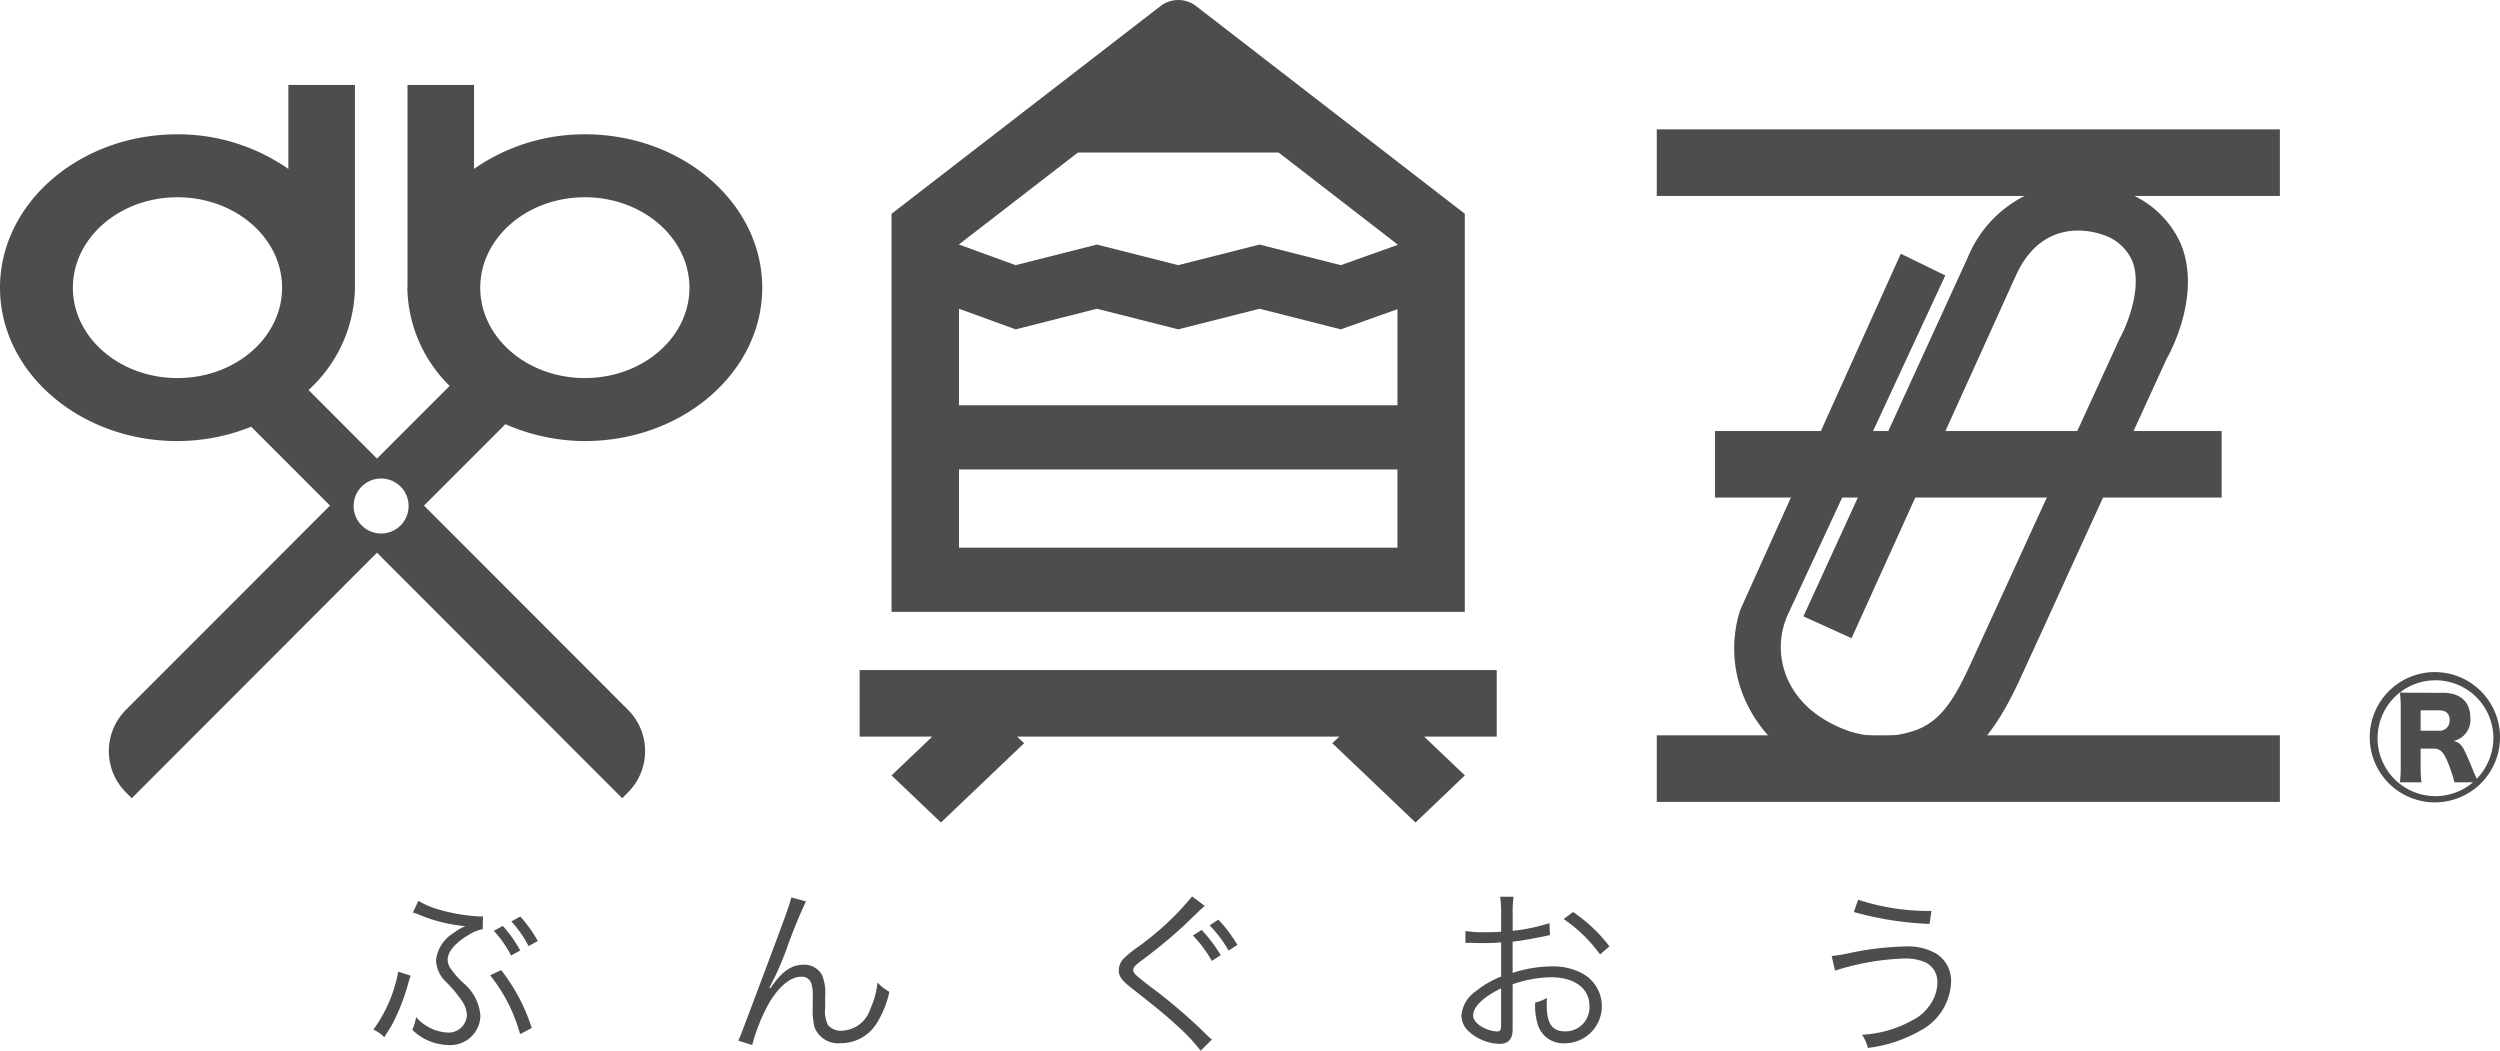 <svg xmlns="http://www.w3.org/2000/svg" xmlns:xlink="http://www.w3.org/1999/xlink" width="224.149" height="94.214" viewBox="0 0 224.149 94.214">
  <defs>
    <clipPath id="clip-path">
      <rect id="長方形_23012" data-name="長方形 23012" width="224.149" height="94.214" fill="none"/>
    </clipPath>
  </defs>
  <g id="グループ_15474" data-name="グループ 15474" transform="translate(0 0)">
    <g id="グループ_11626" data-name="グループ 11626" transform="translate(0 0)" clip-path="url(#clip-path)">
      <path id="パス_241" data-name="パス 241" d="M166.518,49.77a5.841,5.841,0,1,1-5.853-5.857,5.85,5.85,0,0,1,5.853,5.857m-5.118-4c1.549,0,2.454.807,2.454,2.218a1.916,1.916,0,0,1-1.5,2.094c.616.166.811.408,1.331,1.644.266.616.428,1.028.526,1.262.1.213.143.336.166.381a.612.612,0,0,1,.047.118,5.31,5.31,0,0,0,1.5-3.716,5.193,5.193,0,1,0-1.829,4.027h-1.667a11.605,11.605,0,0,0-.475-1.5c-.482-1.24-.741-1.525-1.455-1.525h-1.1V52.34a12.476,12.476,0,0,0,.073,1.457h-1.929a10.758,10.758,0,0,0,.073-1.427V47.147a10.906,10.906,0,0,0-.073-1.4c.429.018.764.018,1.409.018Zm-.357,3.4A.891.891,0,0,0,162,48.2c0-.552-.332-.856-.93-.856H159.4v1.829Z" transform="translate(57.633 16.346)" fill="#4d4d4d"/>
      <path id="パス_242" data-name="パス 242" d="M28.433,58.857a7.177,7.177,0,0,0,1.813.779,16.349,16.349,0,0,0,3.731.63,1.92,1.92,0,0,0,.246-.014L34.2,61.4a3.481,3.481,0,0,0-1.216.487c-1.256.738-1.932,1.529-1.932,2.275a1.549,1.549,0,0,0,.177.631,7.583,7.583,0,0,0,1.278,1.474,4.239,4.239,0,0,1,1.483,2.891A2.683,2.683,0,0,1,31.1,71.786a4.7,4.7,0,0,1-3.212-1.36,4.982,4.982,0,0,0,.338-1.146,3.994,3.994,0,0,0,2.777,1.389,1.645,1.645,0,0,0,1.776-1.551,2.4,2.4,0,0,0-.5-1.363,11.573,11.573,0,0,0-1.343-1.6,2.818,2.818,0,0,1-.924-1.958,3.273,3.273,0,0,1,1.6-2.469,4.708,4.708,0,0,1,1.031-.6,13.593,13.593,0,0,1-4.165-1.033,3.564,3.564,0,0,0-.541-.181Zm9.131,1.409a11.726,11.726,0,0,1,1.573,2.2l-.826.454a10.1,10.1,0,0,0-1.548-2.213ZM36,61.11a11.576,11.576,0,0,1,1.56,2.2l-.823.454a9.706,9.706,0,0,0-1.549-2.219Zm-.15,3.96a16.119,16.119,0,0,1,1.664,2.591,16.8,16.8,0,0,1,1.08,2.6l-1.047.55a14.485,14.485,0,0,0-2.684-5.273Zm-8.113.5c-.078.242-.1.292-.228.729a18.13,18.13,0,0,1-1.486,3.749c-.13.228-.13.228-.469.746-.064.114-.082.13-.174.292a3.538,3.538,0,0,0-.985-.682,12.679,12.679,0,0,0,2.227-5.191Z" transform="translate(9.082 21.908)" fill="#4d4d4d"/>
      <path id="パス_243" data-name="パス 243" d="M54.305,58.991a47.065,47.065,0,0,0-1.8,4.446,27.543,27.543,0,0,1-1.16,2.67c-.032.066-.1.195-.174.358a2.557,2.557,0,0,0-.15.29l.084.033c1.062-1.537,1.887-2.119,3.037-2.119a1.793,1.793,0,0,1,1.616.955,4.088,4.088,0,0,1,.27,1.828v1.1a2.734,2.734,0,0,0,.259,1.536,1.5,1.5,0,0,0,1.228.5A2.8,2.8,0,0,0,60.1,68.57a7.1,7.1,0,0,0,.613-2.3,4.674,4.674,0,0,0,1.069.829,8.816,8.816,0,0,1-1.147,2.845,3.769,3.769,0,0,1-3.218,1.763,2.265,2.265,0,0,1-2.355-1.457,6.594,6.594,0,0,1-.15-1.744v-.924a3.478,3.478,0,0,0-.129-1.23.863.863,0,0,0-.922-.6c-.937,0-1.988.858-2.887,2.4a16.319,16.319,0,0,0-1.489,3.719l-1.246-.39c.207-.451.207-.451,2.54-6.666,1.756-4.672,2.113-5.692,2.211-6.179Z" transform="translate(17.957 21.825)" fill="#4d4d4d"/>
      <path id="パス_244" data-name="パス 244" d="M80.809,59.418c-.177.148-.306.259-1.984,1.876A46.182,46.182,0,0,1,75.1,64.35c-.594.454-.7.585-.7.811,0,.292.129.4,1.431,1.424A47.544,47.544,0,0,1,81,71a3.891,3.891,0,0,0,.454.4l-1.02,1.006a15.65,15.65,0,0,0-2.08-2.22c-1.085-1-1.734-1.533-4.089-3.381-.908-.712-1.166-1.065-1.166-1.616a1.566,1.566,0,0,1,.471-1.085,12.156,12.156,0,0,1,1.374-1.094,25.534,25.534,0,0,0,4.731-4.441Zm1.216,1.232a12.519,12.519,0,0,1,1.71,2.267l-.789.509a11.137,11.137,0,0,0-1.7-2.261Zm-1.5.924a12.533,12.533,0,0,1,1.713,2.264l-.792.512a11.507,11.507,0,0,0-1.7-2.277Z" transform="translate(27.21 21.803)" fill="#4d4d4d"/>
      <path id="パス_245" data-name="パス 245" d="M103.426,62.035c-.195.033-.259.045-.486.1-1.327.272-2.1.4-2.86.487v2.8a11.4,11.4,0,0,1,3.476-.583,5.447,5.447,0,0,1,2.857.681,3.329,3.329,0,0,1-1.632,6.212,2.385,2.385,0,0,1-2.489-1.828,5.856,5.856,0,0,1-.193-1.826,3.479,3.479,0,0,0,1.068-.421,4.691,4.691,0,0,0-.033.628c0,1.684.487,2.379,1.666,2.379a2.147,2.147,0,0,0,2.164-2.282c0-1.582-1.342-2.57-3.459-2.57a10.89,10.89,0,0,0-3.424.631v4.041c0,.877-.386,1.3-1.179,1.3a4.247,4.247,0,0,1-2.666-1.039,1.944,1.944,0,0,1-.746-1.518,2.938,2.938,0,0,1,1.279-2.154,8.573,8.573,0,0,1,2.278-1.324V62.684c-.144.012-.144.012-.648.045-.29.019-.567.019-1.036.019-.237,0-.674,0-.855-.019h-.661V61.666a9.566,9.566,0,0,0,1.647.11c.436,0,1.066-.012,1.553-.045v-1.6a10.8,10.8,0,0,0-.082-1.54h1.2a9.3,9.3,0,0,0-.081,1.507v1.552a16.277,16.277,0,0,0,3.3-.694Zm4.491,1.732a13.2,13.2,0,0,0-3.265-3.173l.84-.631a13.643,13.643,0,0,1,3.266,3.078Zm-8.871,3.038c-1.6.779-2.506,1.654-2.506,2.425,0,.346.228.667.692.973a3.047,3.047,0,0,0,1.442.469c.321,0,.372-.1.372-.793Z" transform="translate(35.543 21.808)" fill="#4d4d4d"/>
      <path id="パス_246" data-name="パス 246" d="M122.054,58.787a20.3,20.3,0,0,0,6.573,1.006l-.173,1.162a29.207,29.207,0,0,1-6.79-1.065Zm-2.374,5.047a13.441,13.441,0,0,0,1.627-.27,26.382,26.382,0,0,1,4.933-.585,5.106,5.106,0,0,1,2.776.618,2.866,2.866,0,0,1,1.371,2.57,5.143,5.143,0,0,1-2.777,4.366,12.365,12.365,0,0,1-4.685,1.54,3.915,3.915,0,0,0-.52-1.183,10.24,10.24,0,0,0,4.543-1.313,3.99,3.99,0,0,0,1.386-1.146,3.605,3.605,0,0,0,.826-2.2,1.965,1.965,0,0,0-1.032-1.813,4.466,4.466,0,0,0-1.986-.357,22.464,22.464,0,0,0-6.159,1.084Z" transform="translate(44.547 21.882)" fill="#4d4d4d"/>
      <path id="パス_247" data-name="パス 247" d="M140.274,12.686a10.7,10.7,0,0,0-6.01,5.906l-14.745,32.2,4.316,1.96L138.579,20.21c2.395-5.241,6.879-3.951,7.748-3.64a4.273,4.273,0,0,1,2.661,2.325c.974,2.388-.486,5.87-1.121,7L134.7,54.634c-1.445,3.177-2.672,5.505-5.129,6.368a9.219,9.219,0,0,1-6.194,0c-3.378-1.271-5.048-3.429-5.637-5.6a7.028,7.028,0,0,1,.442-4.895L132.24,20.226l-3.992-1.947L113.853,50.214a11.328,11.328,0,0,0,.188,7.466,12.187,12.187,0,0,0,7.437,7.185,14.364,14.364,0,0,0,9.71.107c3.724-1.286,5.854-4.412,7.823-8.716,2.683-5.833,4.316-9.442,4.316-9.442L152.1,27.666c.255-.419,3.116-5.654,1.28-10.211a8.731,8.731,0,0,0-5.286-4.8,11.938,11.938,0,0,0-7.823.029" transform="translate(42.176 4.469)" fill="#4d4d4d"/>
      <rect id="長方形_23009" data-name="長方形 23009" width="55.866" height="5.972" transform="translate(148.546 65.927)" fill="#4d4d4d"/>
      <rect id="長方形_23010" data-name="長方形 23010" width="55.866" height="5.971" transform="translate(148.546 11.598)" fill="#4d4d4d"/>
      <rect id="長方形_23011" data-name="長方形 23011" width="45.427" height="5.964" transform="translate(153.765 38.646)" fill="#4d4d4d"/>
      <path id="パス_248" data-name="パス 248" d="M113.29,43.781H56.167v5.965h6.513l-3.651,3.48,4.43,4.222,7.457-7.108-.624-.594h28.88l-.623.594,7.459,7.108,4.423-4.222-3.65-3.48h6.511Z" transform="translate(20.906 16.297)" fill="#4d4d4d"/>
      <path id="パス_249" data-name="パス 249" d="M82.365.546,58.252,19.167v35.69h51.4V19.167L85.563.547a2.615,2.615,0,0,0-3.2,0M64.3,21.91l10.661-8.233h18l10.648,8.232v.055l-5.079,1.809-7.288-1.846-7.289,1.846-7.289-1.846-7.288,1.846L64.3,21.926Zm0,5.772,5.079,1.847,7.288-1.847,7.289,1.847,7.289-1.847,7.288,1.847,5.079-1.81v8.615H64.3Zm0,14.408h39.311V49.1H64.3Z" transform="translate(21.683 0.001)" fill="#4d4d4d"/>
      <path id="パス_250" data-name="パス 250" d="M52.437,37.478c8.767,0,15.905-6.171,15.905-13.75S61.2,9.974,52.437,9.974a17.322,17.322,0,0,0-9.935,3.1V5.551H36.537V23.6c0,.044-.014.086-.014.133a12.588,12.588,0,0,0,3.793,8.8L33.8,39.047,27.664,32.9a12.661,12.661,0,0,0,4.162-9.175c0-.011-.008-.021-.008-.03h.008V5.551H25.855v7.528a17.345,17.345,0,0,0-9.942-3.105C7.138,9.974,0,16.143,0,23.729s7.138,13.75,15.914,13.75a17.731,17.731,0,0,0,6.606-1.286l7.068,7.072-18.3,18.316a5.233,5.233,0,0,0,0,7.395l.526.527L33.8,47.489,55.785,69.5l.526-.528a5.232,5.232,0,0,0,0-7.392L38.015,43.265l7.3-7.3a17.893,17.893,0,0,0,7.12,1.516m-45.9-13.75c0-4.476,4.2-8.11,9.378-8.11s9.378,3.634,9.378,8.11-4.206,8.1-9.378,8.1-9.378-3.63-9.378-8.1M34.153,45.764A2.464,2.464,0,1,1,36.634,43.3a2.463,2.463,0,0,1-2.481,2.466M52.437,15.619c5.173,0,9.378,3.634,9.378,8.11s-4.2,8.1-9.378,8.1-9.378-3.63-9.378-8.1,4.2-8.11,9.378-8.11" transform="translate(0 2.067)" fill="#4d4d4d"/>
    </g>
  </g>
</svg>
